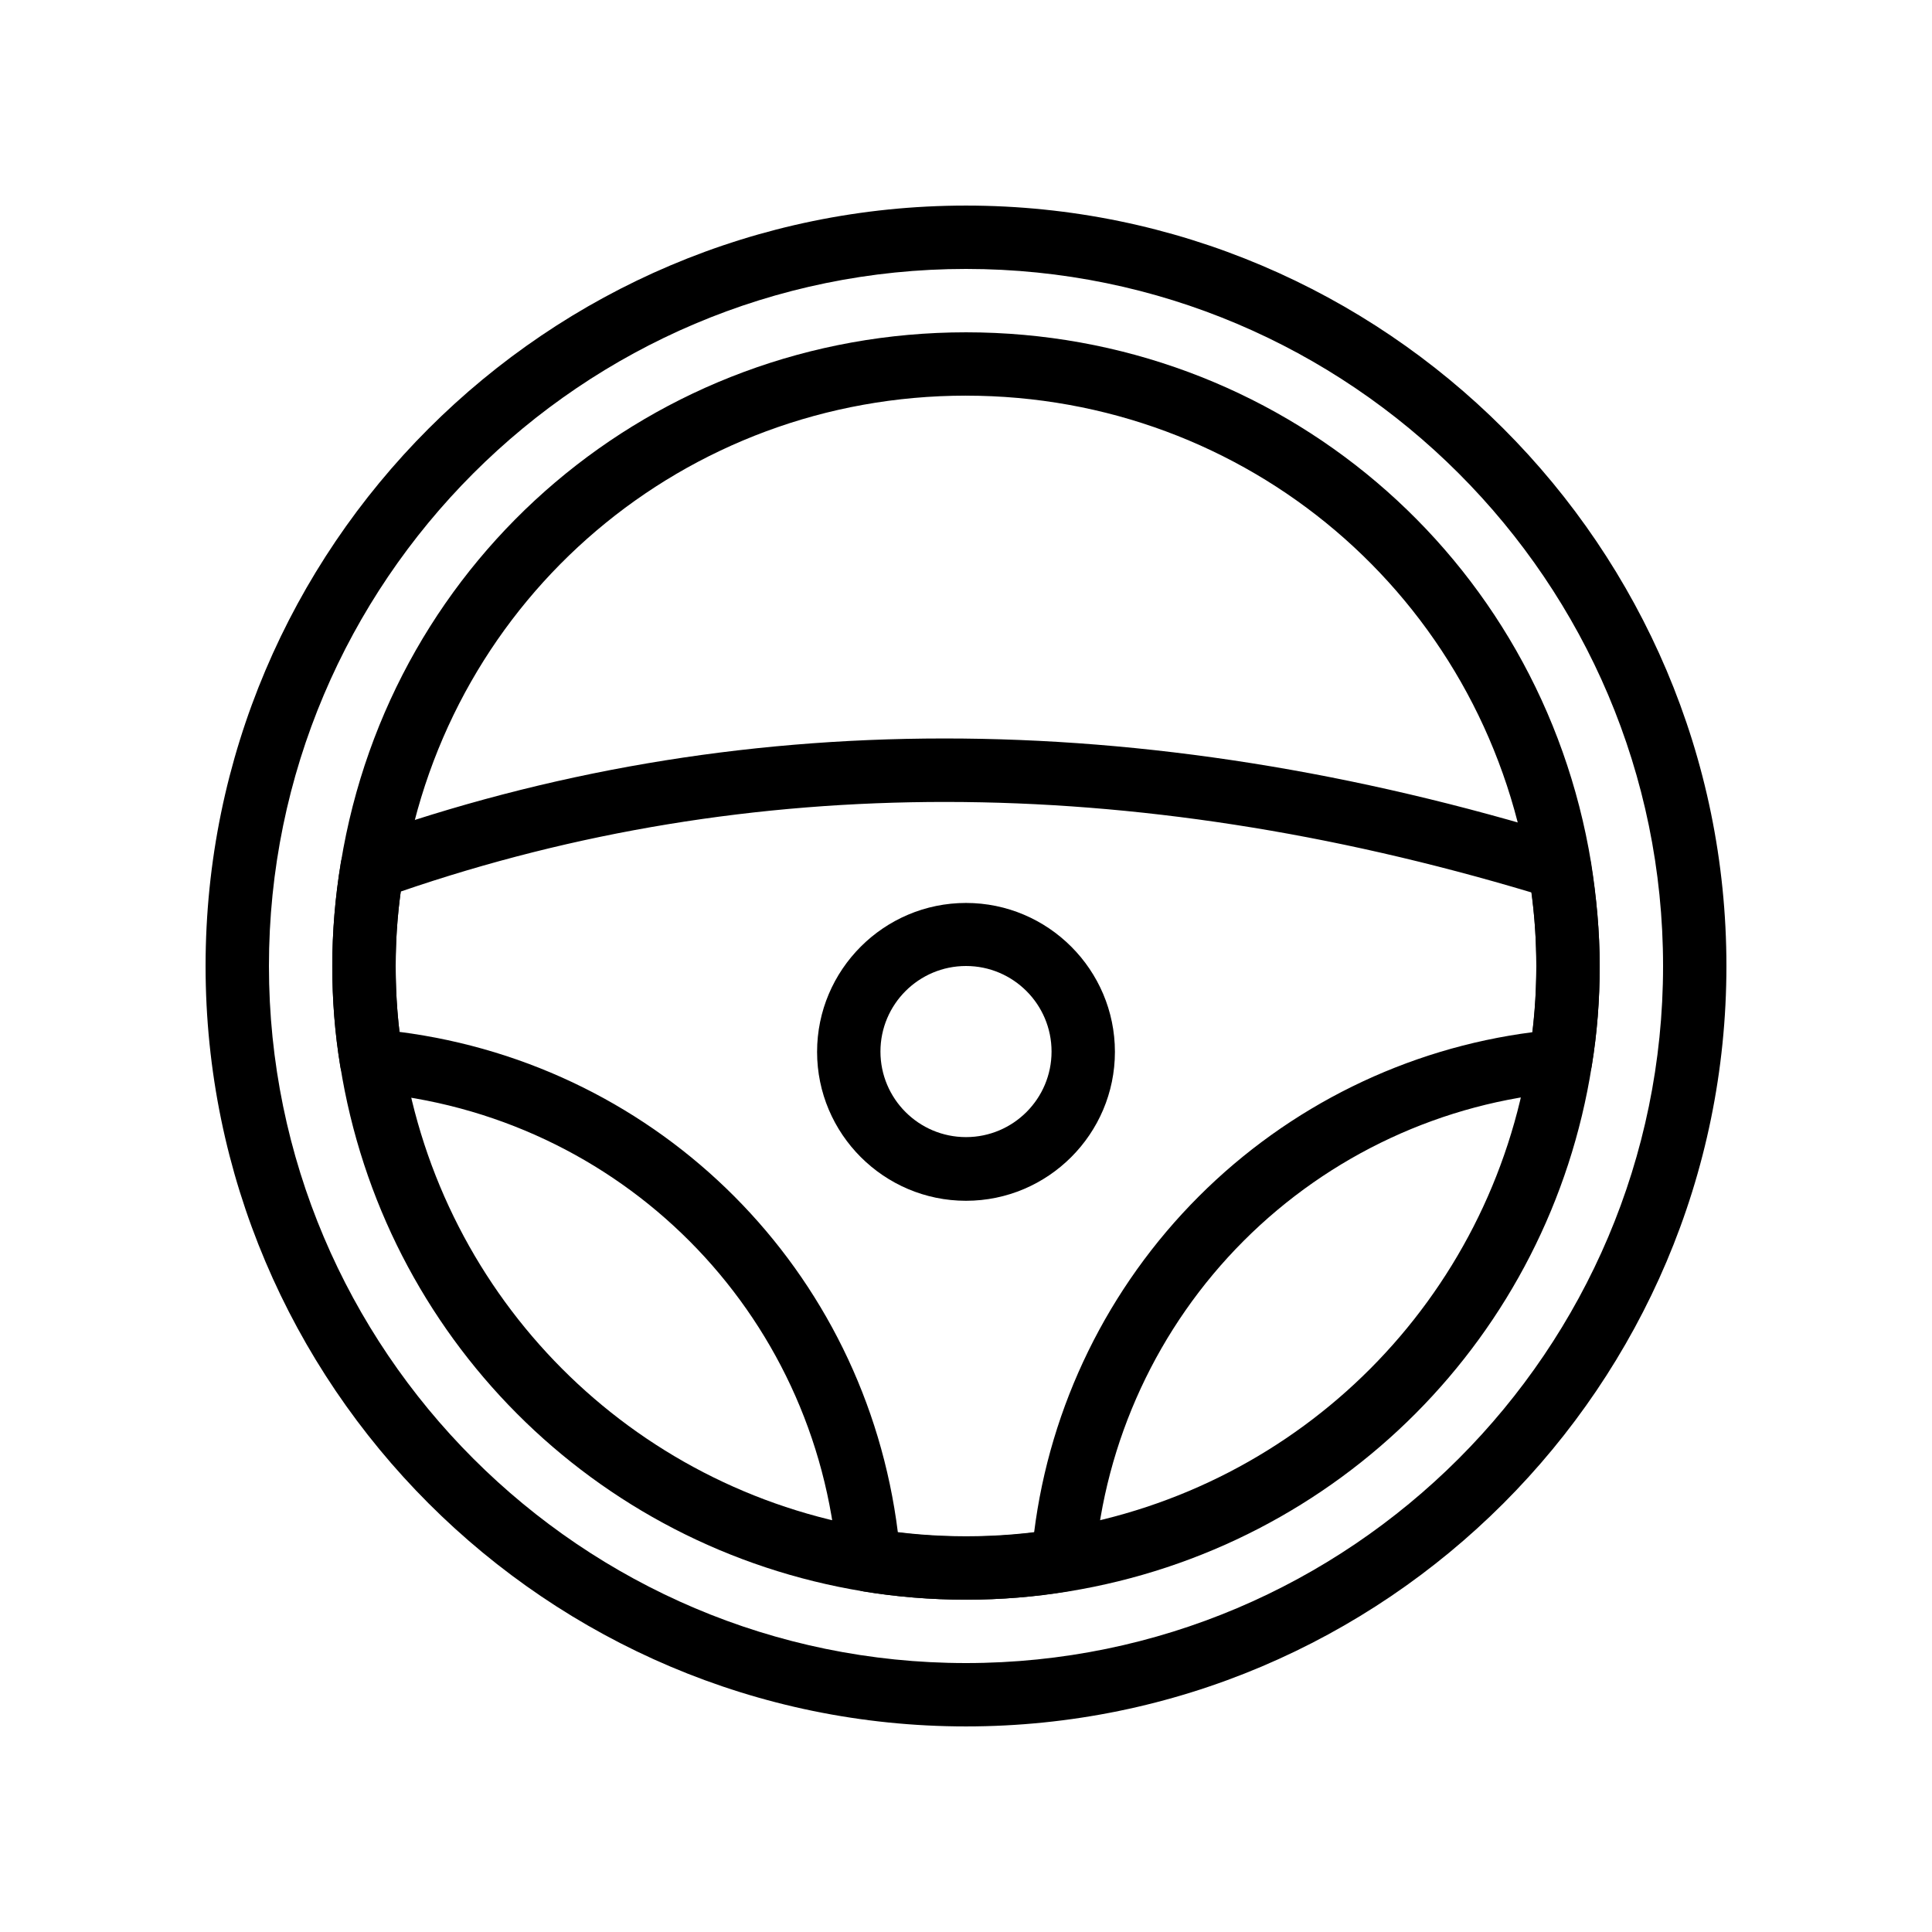<?xml version="1.0" encoding="UTF-8"?>
<!-- Uploaded to: SVG Repo, www.svgrepo.com, Generator: SVG Repo Mixer Tools -->
<svg fill="#000000" width="800px" height="800px" version="1.1" viewBox="144 144 512 512" xmlns="http://www.w3.org/2000/svg">
 <g>
  <path d="m400 601.52c-111.09 0-201.52-90.434-201.52-201.52s90.434-201.52 201.52-201.52 201.52 90.434 201.52 201.52-90.434 201.52-201.52 201.52zm0-386.25c-101.86 0-184.73 82.875-184.73 184.73 0 101.85 82.875 184.73 184.73 184.73 101.85 0 184.73-82.875 184.73-184.73s-82.879-184.73-184.73-184.73z"/>
  <path d="m400 567.93c-9.32 0-18.473-0.754-27.121-2.184-71.539-11.672-127.3-67.594-138.71-139.3-1.43-8.73-2.102-17.379-2.102-26.445 0-9.07 0.754-18.223 2.266-27.375 13.27-81.367 82.961-140.56 165.67-140.56 82.707 0 152.32 59.113 165.67 140.65 1.426 9.066 2.266 18.219 2.266 27.289s-0.672 17.719-2.098 26.449c-11.25 71.625-67.008 127.63-138.71 139.3-8.648 1.426-17.801 2.18-27.121 2.18zm0-319.08c-74.395 0-137.12 53.234-149.04 126.54-1.43 8.23-2.102 16.461-2.102 24.605s0.586 15.871 1.93 23.762c10.242 64.488 60.457 114.87 124.86 125.36 15.703 2.688 33.168 2.688 48.703 0 64.57-10.496 114.7-60.879 124.86-125.36 1.262-7.894 1.934-15.617 1.934-23.762s-0.672-16.375-2.098-24.52c-12.008-73.391-74.648-126.62-149.04-126.62z"/>
  <path d="m400 567.93c-9.32 0-18.473-0.754-27.121-2.184-3.777-0.672-6.633-3.777-6.969-7.641-5.375-66.586-57.602-118.98-124.19-124.61-3.863-0.336-6.969-3.191-7.559-6.969-1.43-8.816-2.102-17.465-2.102-26.531 0-9.07 0.754-18.223 2.266-27.375 0.504-3.023 2.602-5.457 5.457-6.551 98.664-35.098 206.31-35.184 320-0.082 3.023 0.922 5.289 3.527 5.793 6.633 1.512 9.152 2.352 18.305 2.352 27.375s-0.672 17.719-2.098 26.449c-0.586 3.777-3.777 6.719-7.559 6.969-31.824 2.688-61.883 16.625-84.641 39.383-22.84 22.84-36.863 53.152-39.465 85.227-0.336 3.863-3.191 6.969-6.969 7.641-8.73 1.512-17.883 2.266-27.203 2.266zm-18.055-17.801c11.84 1.426 24.602 1.426 36.105 0 4.199-33.586 19.566-64.992 43.664-89.09 23.93-23.93 55.082-39.215 88.418-43.496 0.672-5.793 1.008-11.586 1.008-17.547 0-6.465-0.418-12.93-1.258-19.48-106.47-31.906-207.23-31.992-299.68-0.25-0.922 6.629-1.344 13.262-1.344 19.73 0 5.961 0.336 11.672 1.008 17.465 69.273 8.898 123.43 63.227 132.08 132.67z"/>
  <path d="m400 462.22c-21.746 0-39.465-17.719-39.465-39.465s17.719-39.465 39.465-39.465 39.465 17.719 39.465 39.465-17.719 39.465-39.465 39.465zm0-62.219c-12.512 0-22.672 10.16-22.672 22.672s10.16 22.672 22.672 22.672 22.672-10.16 22.672-22.672-10.16-22.672-22.672-22.672z"/>
 </g>
</svg>